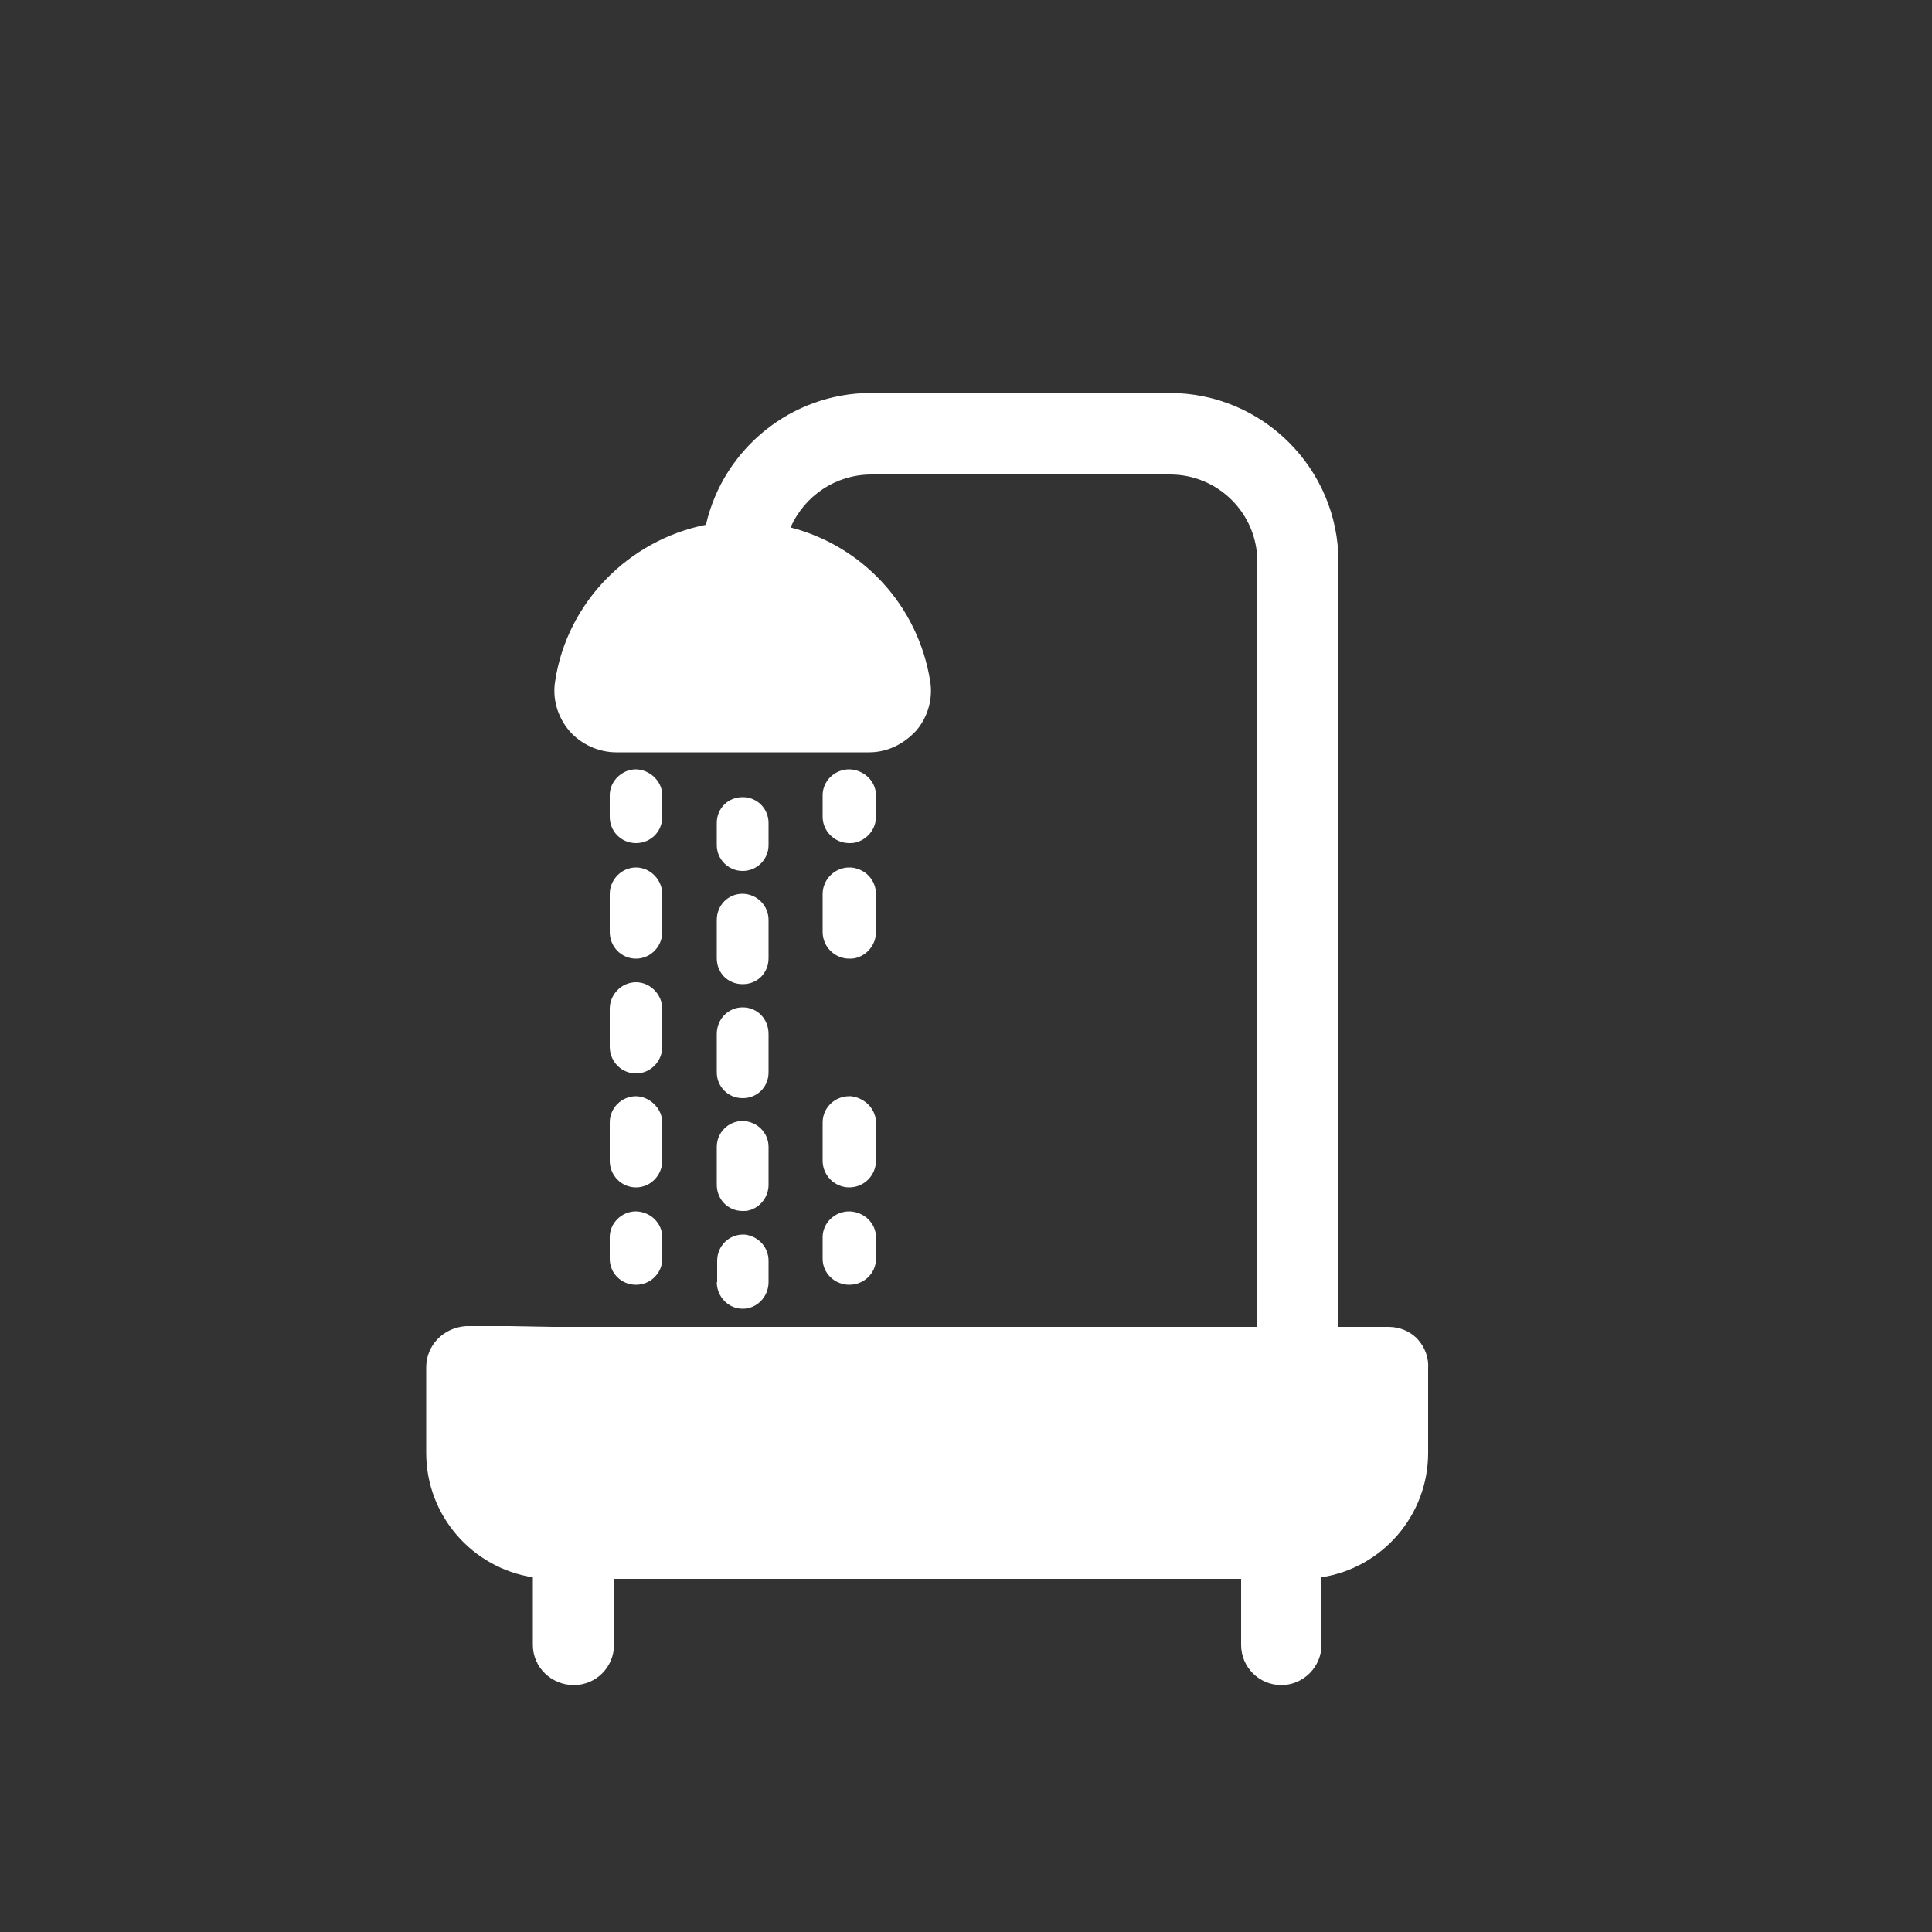 <?xml version="1.0" encoding="utf-8"?>
<!-- Generator: Adobe Illustrator 16.0.0, SVG Export Plug-In . SVG Version: 6.00 Build 0)  -->
<!DOCTYPE svg PUBLIC "-//W3C//DTD SVG 1.1//EN" "http://www.w3.org/Graphics/SVG/1.1/DTD/svg11.dtd">
<svg version="1.1" id="Livello_1" xmlns:x="http://ns.adobe.com/Extensibility/1.0/" xmlns:i="http://ns.adobe.com/AdobeIllustrator/10.0/" xmlns:graph="http://ns.adobe.com/Graphs/1.0/"
	 xmlns="http://www.w3.org/2000/svg" xmlns:xlink="http://www.w3.org/1999/xlink" x="0px" y="0px" width="580px" height="580px"
	 viewBox="0 0 580 580" enable-background="new 0 0 580 580" xml:space="preserve">
<rect x="0" y="0" width="580" height="580" fill="#333333" stroke="none"/>
<path fill="#FFFFFF" d="M425.72,402.172c-2.204-2.436-5.452-3.828-8.816-3.828h-15.08v-229.68c0-27.956-22.735-50.692-50.691-50.692
	h-89.668c-23.78,0-44.313,16.704-49.532,39.556c-23.315,4.64-41.644,23.432-45.24,46.748c-0.928,5.336,0.58,10.788,4.177,15.08
	c3.479,4.06,8.815,6.496,14.151,6.496h75.864c5.22,0,10.208-2.204,14.268-6.612c3.48-4.176,4.988-9.628,4.061-14.964
	c-3.712-22.62-20.3-40.368-41.876-45.936c4.176-9.512,13.572-15.892,24.244-15.892h89.668c14.5,0,26.216,11.716,26.216,26.216
	v229.68H165.88l-12.992-0.232h-12.992c-6.844,0.465-11.947,5.801-11.947,12.412v25.637c0,18.908,13.92,34.567,32.016,37.352v20.301
	c0,6.728,5.568,12.063,12.296,12.063s12.064-5.452,12.064-12.063v-19.837h188.268v19.837c0,6.728,5.452,12.063,12.063,12.063
	c6.612,0,12.064-5.452,12.064-12.063v-20.301c18.096-2.784,32.016-18.443,32.016-37.352v-25.288c0.232-3.248-0.928-6.38-3.132-8.815
	L425.72,402.172z"/>
<path fill="#FFFFFF" d="M246.964,279.792c0,4.408,3.596,8.004,8.004,8.004c0.58,0,1.044,0,1.624-0.116
	c3.712-0.812,6.38-4.06,6.38-7.888v-11.368c0-4.292-3.248-7.656-7.54-8.004h-0.464c-4.408,0-8.004,3.596-8.004,8.004V279.792
	L246.964,279.792z"/>
<path fill="#FFFFFF" d="M246.964,348.464c0,4.408,3.596,8.004,8.004,8.004s8.004-3.596,8.004-8.004V336.98
	c0-3.944-3.248-7.424-7.54-7.889h-0.464c-4.408,0-8.004,3.48-8.004,7.889V348.464z"/>
<path fill="#FFFFFF" d="M246.964,377.928c0,4.293,3.596,7.772,8.004,7.772s8.004-3.479,8.004-7.772v-6.496
	c0-4.176-3.479-7.656-8.004-7.771c-4.408,0-8.004,3.48-8.004,7.771V377.928z"/>
<path fill="#FFFFFF" d="M254.968,253.112c0,0,1.044,0,1.624-0.116c3.712-0.812,6.38-4.06,6.38-7.772v-6.496
	c0-4.176-3.596-7.656-8.004-7.772c-4.408,0-8.004,3.48-8.004,7.772v6.496C246.964,249.516,250.56,253.112,254.968,253.112
	L254.968,253.112z"/>
<path fill="#FFFFFF" d="M222.952,261.464c4.292,0,7.771-3.48,7.771-7.772v-6.612c0-4.292-3.364-7.772-7.771-7.772
	c-4.408,0-7.772,3.364-7.772,7.772v6.612C215.18,257.984,218.66,261.464,222.952,261.464z"/>
<path fill="#FFFFFF" d="M215.18,287.68c0,4.408,3.364,7.772,7.772,7.772c4.407,0,7.771-3.364,7.771-7.772v-11.484
	c0-4.292-3.364-7.772-7.771-7.888c-4.408,0-7.772,3.48-7.772,7.888V287.68z"/>
<path fill="#FFFFFF" d="M215.18,321.9c0,4.291,3.364,7.771,7.772,7.771c4.407,0,7.771-3.363,7.771-7.771v-11.484
	c0-4.523-3.364-8.004-7.771-8.004c-4.408,0-7.772,3.596-7.772,8.004V321.9z"/>
<path fill="#FFFFFF" d="M215.18,355.656c0,4.408,3.364,7.888,7.772,7.888c0.464,0,1.044,0,1.624-0.116
	c3.596-0.812,6.147-4.06,6.147-7.771v-11.368c0-4.177-3.364-7.656-7.771-7.772c-4.292,0-7.772,3.48-7.772,7.772V355.656z"/>
<path fill="#FFFFFF" d="M215.18,384.889c0,4.407,3.48,8.004,7.772,8.004s7.771-3.597,7.771-8.004v-6.381
	c0-4.06-3.016-7.424-7.191-7.888h-0.465c-4.292,0-7.771,3.479-7.771,7.888v6.381H215.18z"/>
<path fill="#FFFFFF" d="M198.824,245.224v-6.496c0-4.06-3.597-7.656-7.889-7.772c-4.292,0-7.888,3.596-7.888,7.772v6.496
	c0,4.408,3.479,7.888,7.888,7.888S198.824,249.632,198.824,245.224z"/>
<path fill="#FFFFFF" d="M183.048,314.244c0,4.408,3.479,8.004,7.888,8.004s7.889-3.712,7.889-8.004v-11.368
	c0-4.292-3.597-8.004-7.889-8.004s-7.888,3.596-7.888,8.004V314.244L183.048,314.244z"/>
<path fill="#FFFFFF" d="M183.048,348.464c0,4.408,3.479,8.004,7.888,8.004s7.889-3.712,7.889-8.004V336.98
	c0-4.061-3.597-7.772-7.889-7.889c-4.292,0-7.888,3.48-7.888,7.889V348.464L183.048,348.464z"/>
<path fill="#FFFFFF" d="M183.048,377.928c0,4.293,3.479,7.772,7.888,7.772s7.889-3.597,7.889-7.772v-6.496
	c0-4.176-3.48-7.656-7.889-7.771c-4.292,0-7.888,3.48-7.888,7.771V377.928L183.048,377.928z"/>
<path fill="#FFFFFF" d="M183.048,279.792c0,4.408,3.479,8.004,7.888,8.004s7.889-3.712,7.889-8.004v-11.368
	c0-4.292-3.597-8.004-7.889-8.004s-7.888,3.596-7.888,8.004V279.792L183.048,279.792z"/>
</svg>
